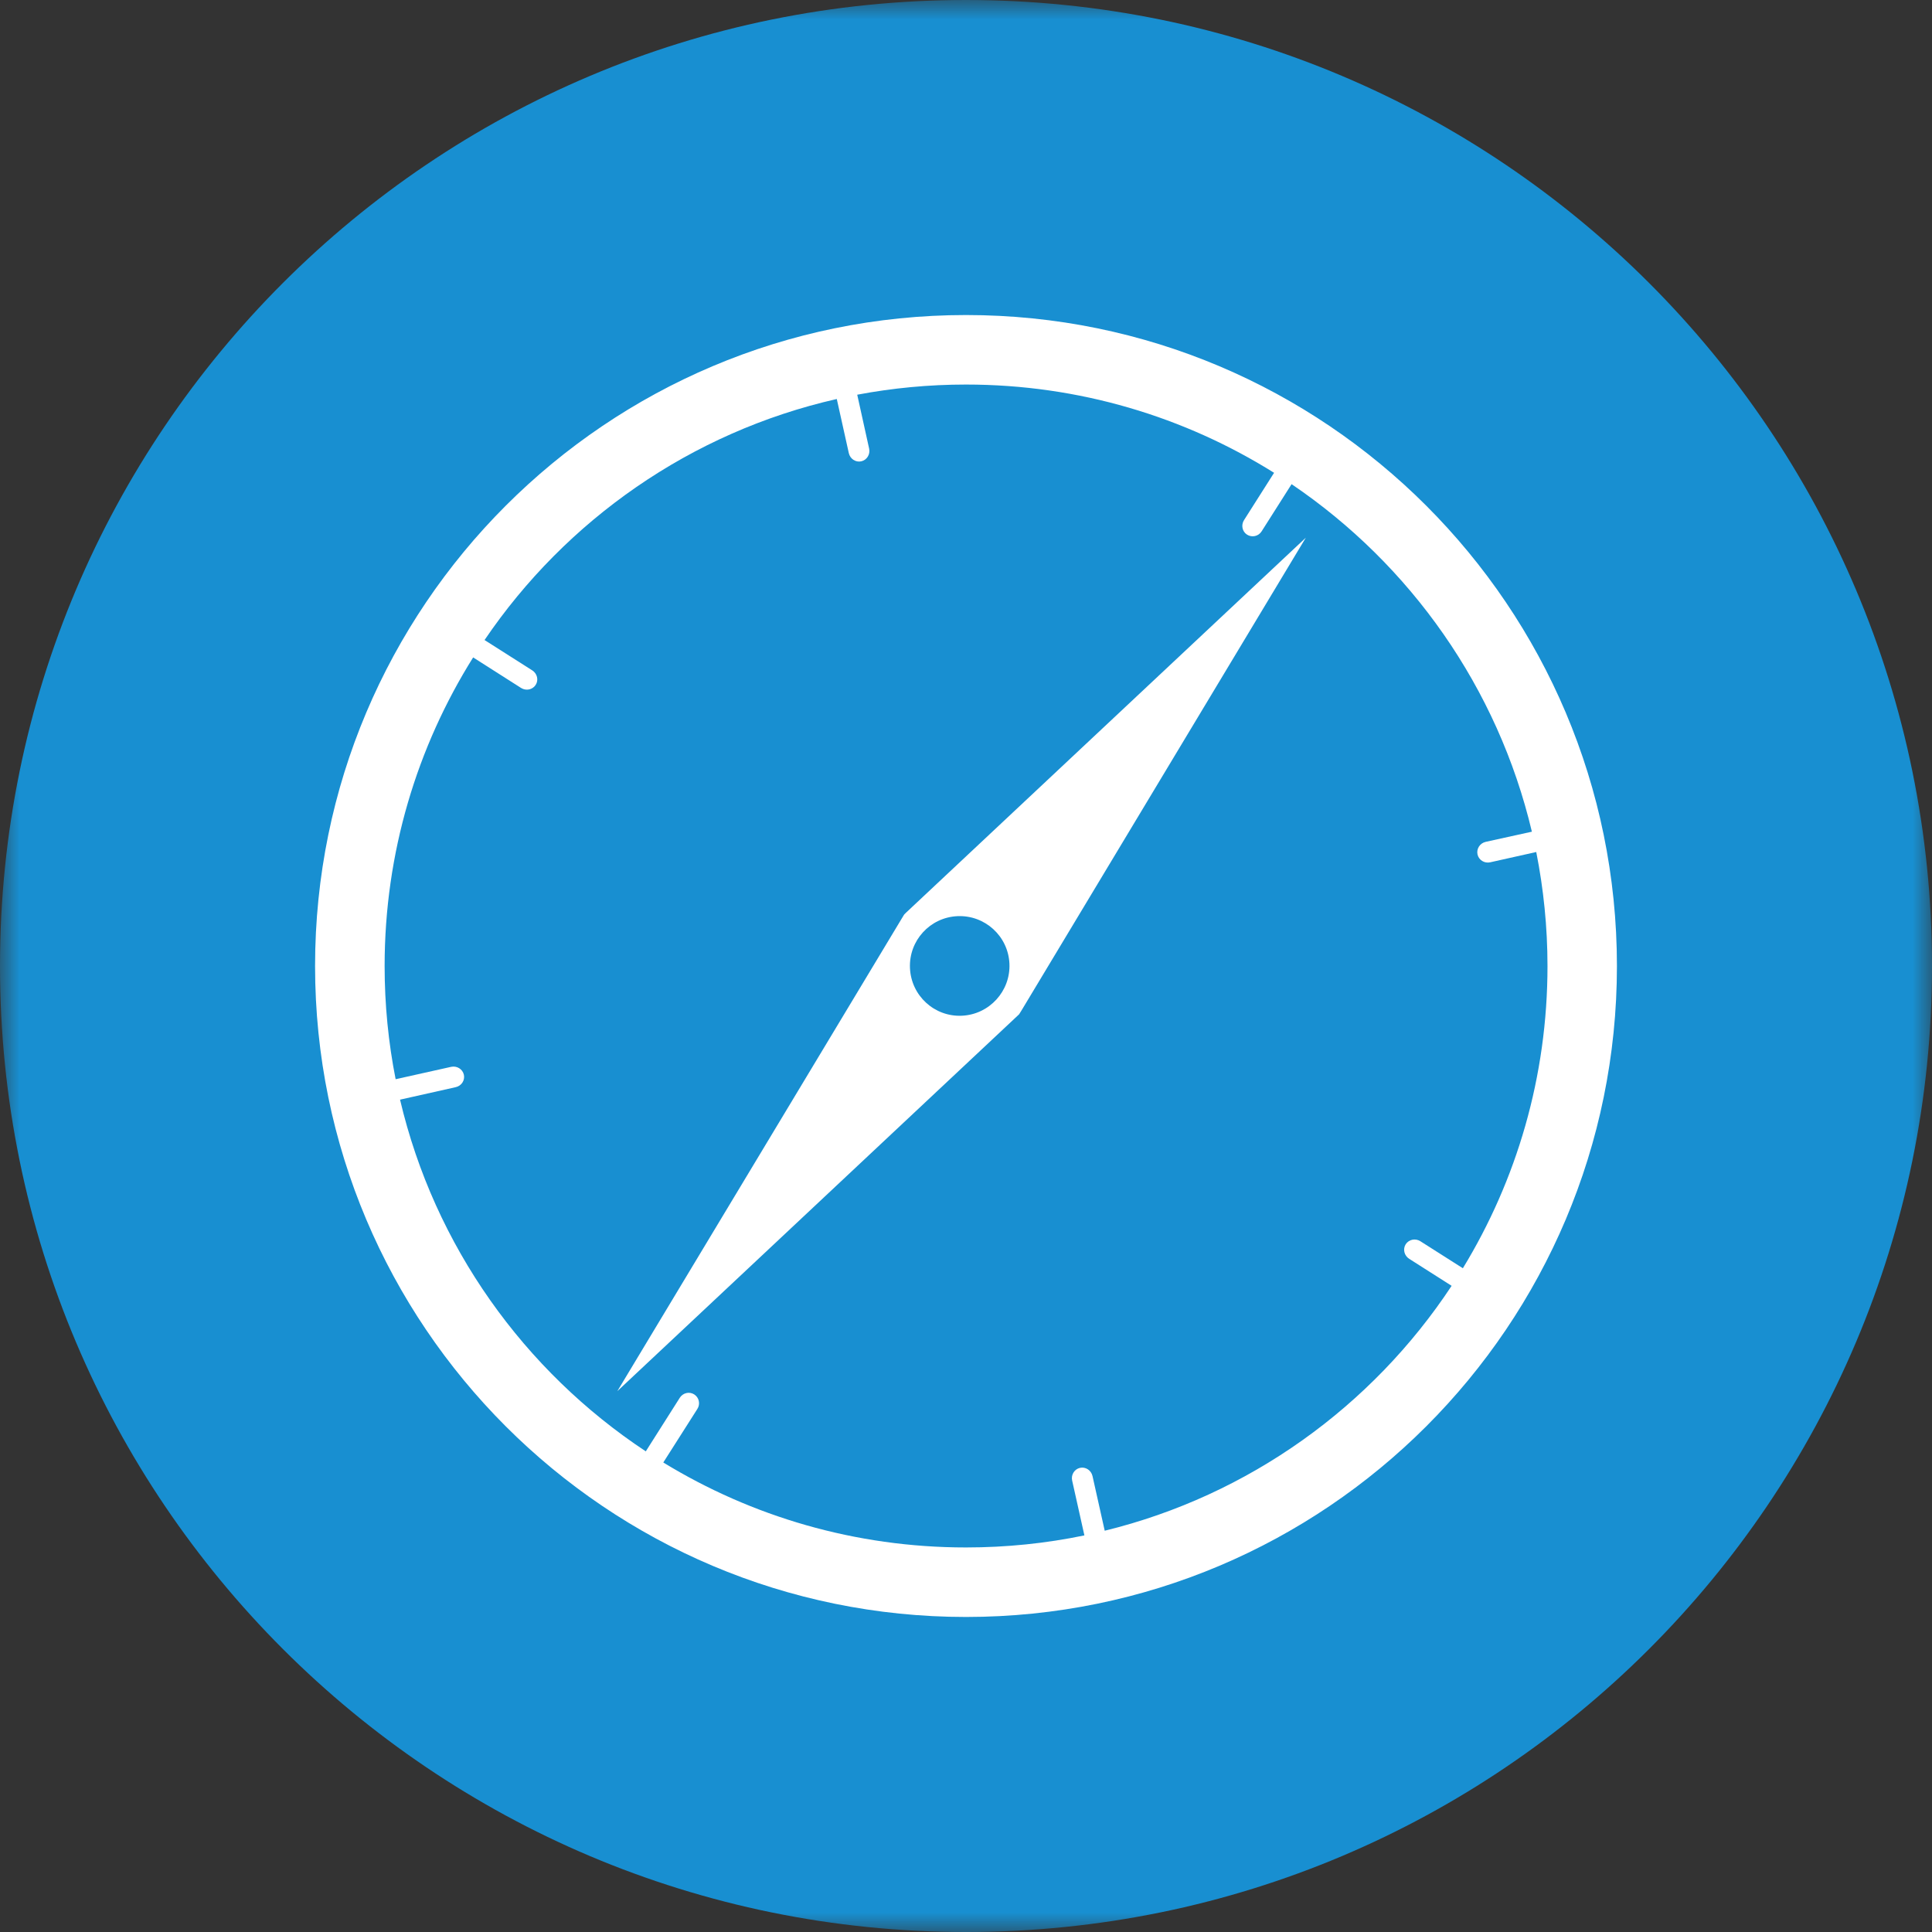 <?xml version="1.0" encoding="UTF-8"?>
<svg width="50px" height="50px" viewBox="0 0 50 50" version="1.1" xmlns="http://www.w3.org/2000/svg" xmlns:xlink="http://www.w3.org/1999/xlink">
    <rect x="0" y="0" width="50" height="50" fill="#333333" stroke="none"/>
    <!-- Generator: Sketch 48.2 (47327) - http://www.bohemiancoding.com/sketch -->
    <title>Safari_Icon</title>
    <desc>Created with Sketch.</desc>
    <defs>
        <polygon id="path-1" points="25 0 50 0 50 50 25 50 9.765625e-06 50 9.765625e-06 0"></polygon>
    </defs>
    <g id="Getting-Started-" stroke="none" stroke-width="1" fill="none" fill-rule="evenodd" transform="translate(-512, -820)">
        <g id="2:-Adding-Extension" transform="translate(67, 173)">
            <g id="Group-2" transform="translate(136, 206)">
                <g id="Safari_Icon" transform="translate(309, 441)">
                    <g id="Group-3">
                        <g id="Fill-1-Clipped">
                            <mask id="mask-2" fill="white">
                                <use xlink:href="#path-1"></use>
                            </mask>
                            <g id="path-1"></g>
                            <path d="M50,25 C50,38.807 38.807,50 25,50 C11.193,50 9.765625e-06,38.807 9.765625e-06,25 C9.765625e-06,11.193 11.193,0 25,0 C38.807,0 50,11.193 50,25" id="Fill-1" fill="#188FD1" fill-rule="nonzero" mask="url(#mask-2)"></path>
                        </g>
                    </g>
                    <path d="M25,9.952 C27.928,9.952 30.661,10.789 32.973,12.236 L32.195,13.461 C32.114,13.589 32.148,13.757 32.274,13.837 C32.4,13.917 32.569,13.88 32.65,13.752 L33.426,12.53 C36.5,14.611 38.764,17.801 39.645,21.524 L38.45,21.787 C38.3,21.821 38.206,21.967 38.238,22.113 C38.271,22.258 38.417,22.35 38.567,22.316 L39.758,22.05 C39.947,23.004 40.049,23.992 40.049,25.001 C40.049,27.866 39.249,30.542 37.859,32.822 L36.759,32.123 C36.629,32.04 36.46,32.077 36.379,32.202 C36.3,32.328 36.341,32.496 36.47,32.578 L37.568,33.277 C35.51,36.395 32.324,38.701 28.59,39.615 L28.274,38.2 C28.24,38.051 28.096,37.956 27.951,37.988 C27.806,38.02 27.714,38.167 27.747,38.316 L28.064,39.736 C27.075,39.941 26.05,40.048 25,40.048 C22.13,40.048 19.448,39.244 17.166,37.849 L18.048,36.463 C18.13,36.335 18.092,36.167 17.966,36.087 C17.841,36.007 17.674,36.046 17.593,36.174 L16.713,37.561 C13.564,35.478 11.243,32.245 10.353,28.459 L11.793,28.136 C11.943,28.103 12.037,27.959 12.005,27.814 C11.972,27.668 11.824,27.577 11.674,27.61 L10.239,27.93 C10.052,26.982 9.954,26.004 9.954,25.001 C9.954,22.068 10.794,19.329 12.245,17.014 L13.485,17.804 C13.614,17.886 13.784,17.85 13.864,17.724 C13.944,17.599 13.903,17.43 13.773,17.348 L12.54,16.564 C14.646,13.46 17.881,11.183 21.656,10.326 L21.967,11.726 C22,11.875 22.144,11.971 22.289,11.939 C22.435,11.906 22.526,11.759 22.493,11.61 L22.185,10.215 C23.097,10.043 24.037,9.952 25,9.952 Z M25,8.153 C15.696,8.153 8.154,15.697 8.154,25.001 C8.154,34.305 15.696,41.847 25,41.847 C34.304,41.847 41.846,34.305 41.846,25.001 C41.846,15.697 34.304,8.153 25,8.153 Z" id="Fill-4" fill="#FFFFFF" fill-rule="nonzero"></path>
                    <path d="M24.779,23.71 C25.49,23.679 26.092,24.228 26.124,24.939 C26.156,25.651 25.603,26.255 24.892,26.287 C24.181,26.319 23.581,25.766 23.55,25.055 C23.518,24.344 24.068,23.742 24.779,23.71 Z M33.794,13.916 L23.45,23.618 L23.4,23.668 L23.339,23.768 L15.977,36.002 L26.321,26.3 L26.374,26.25 L26.435,26.153 L33.794,13.916 Z" id="Fill-6" fill="#FFFFFF" fill-rule="nonzero"></path>
                </g>
            </g>
        </g>
    </g>
</svg>